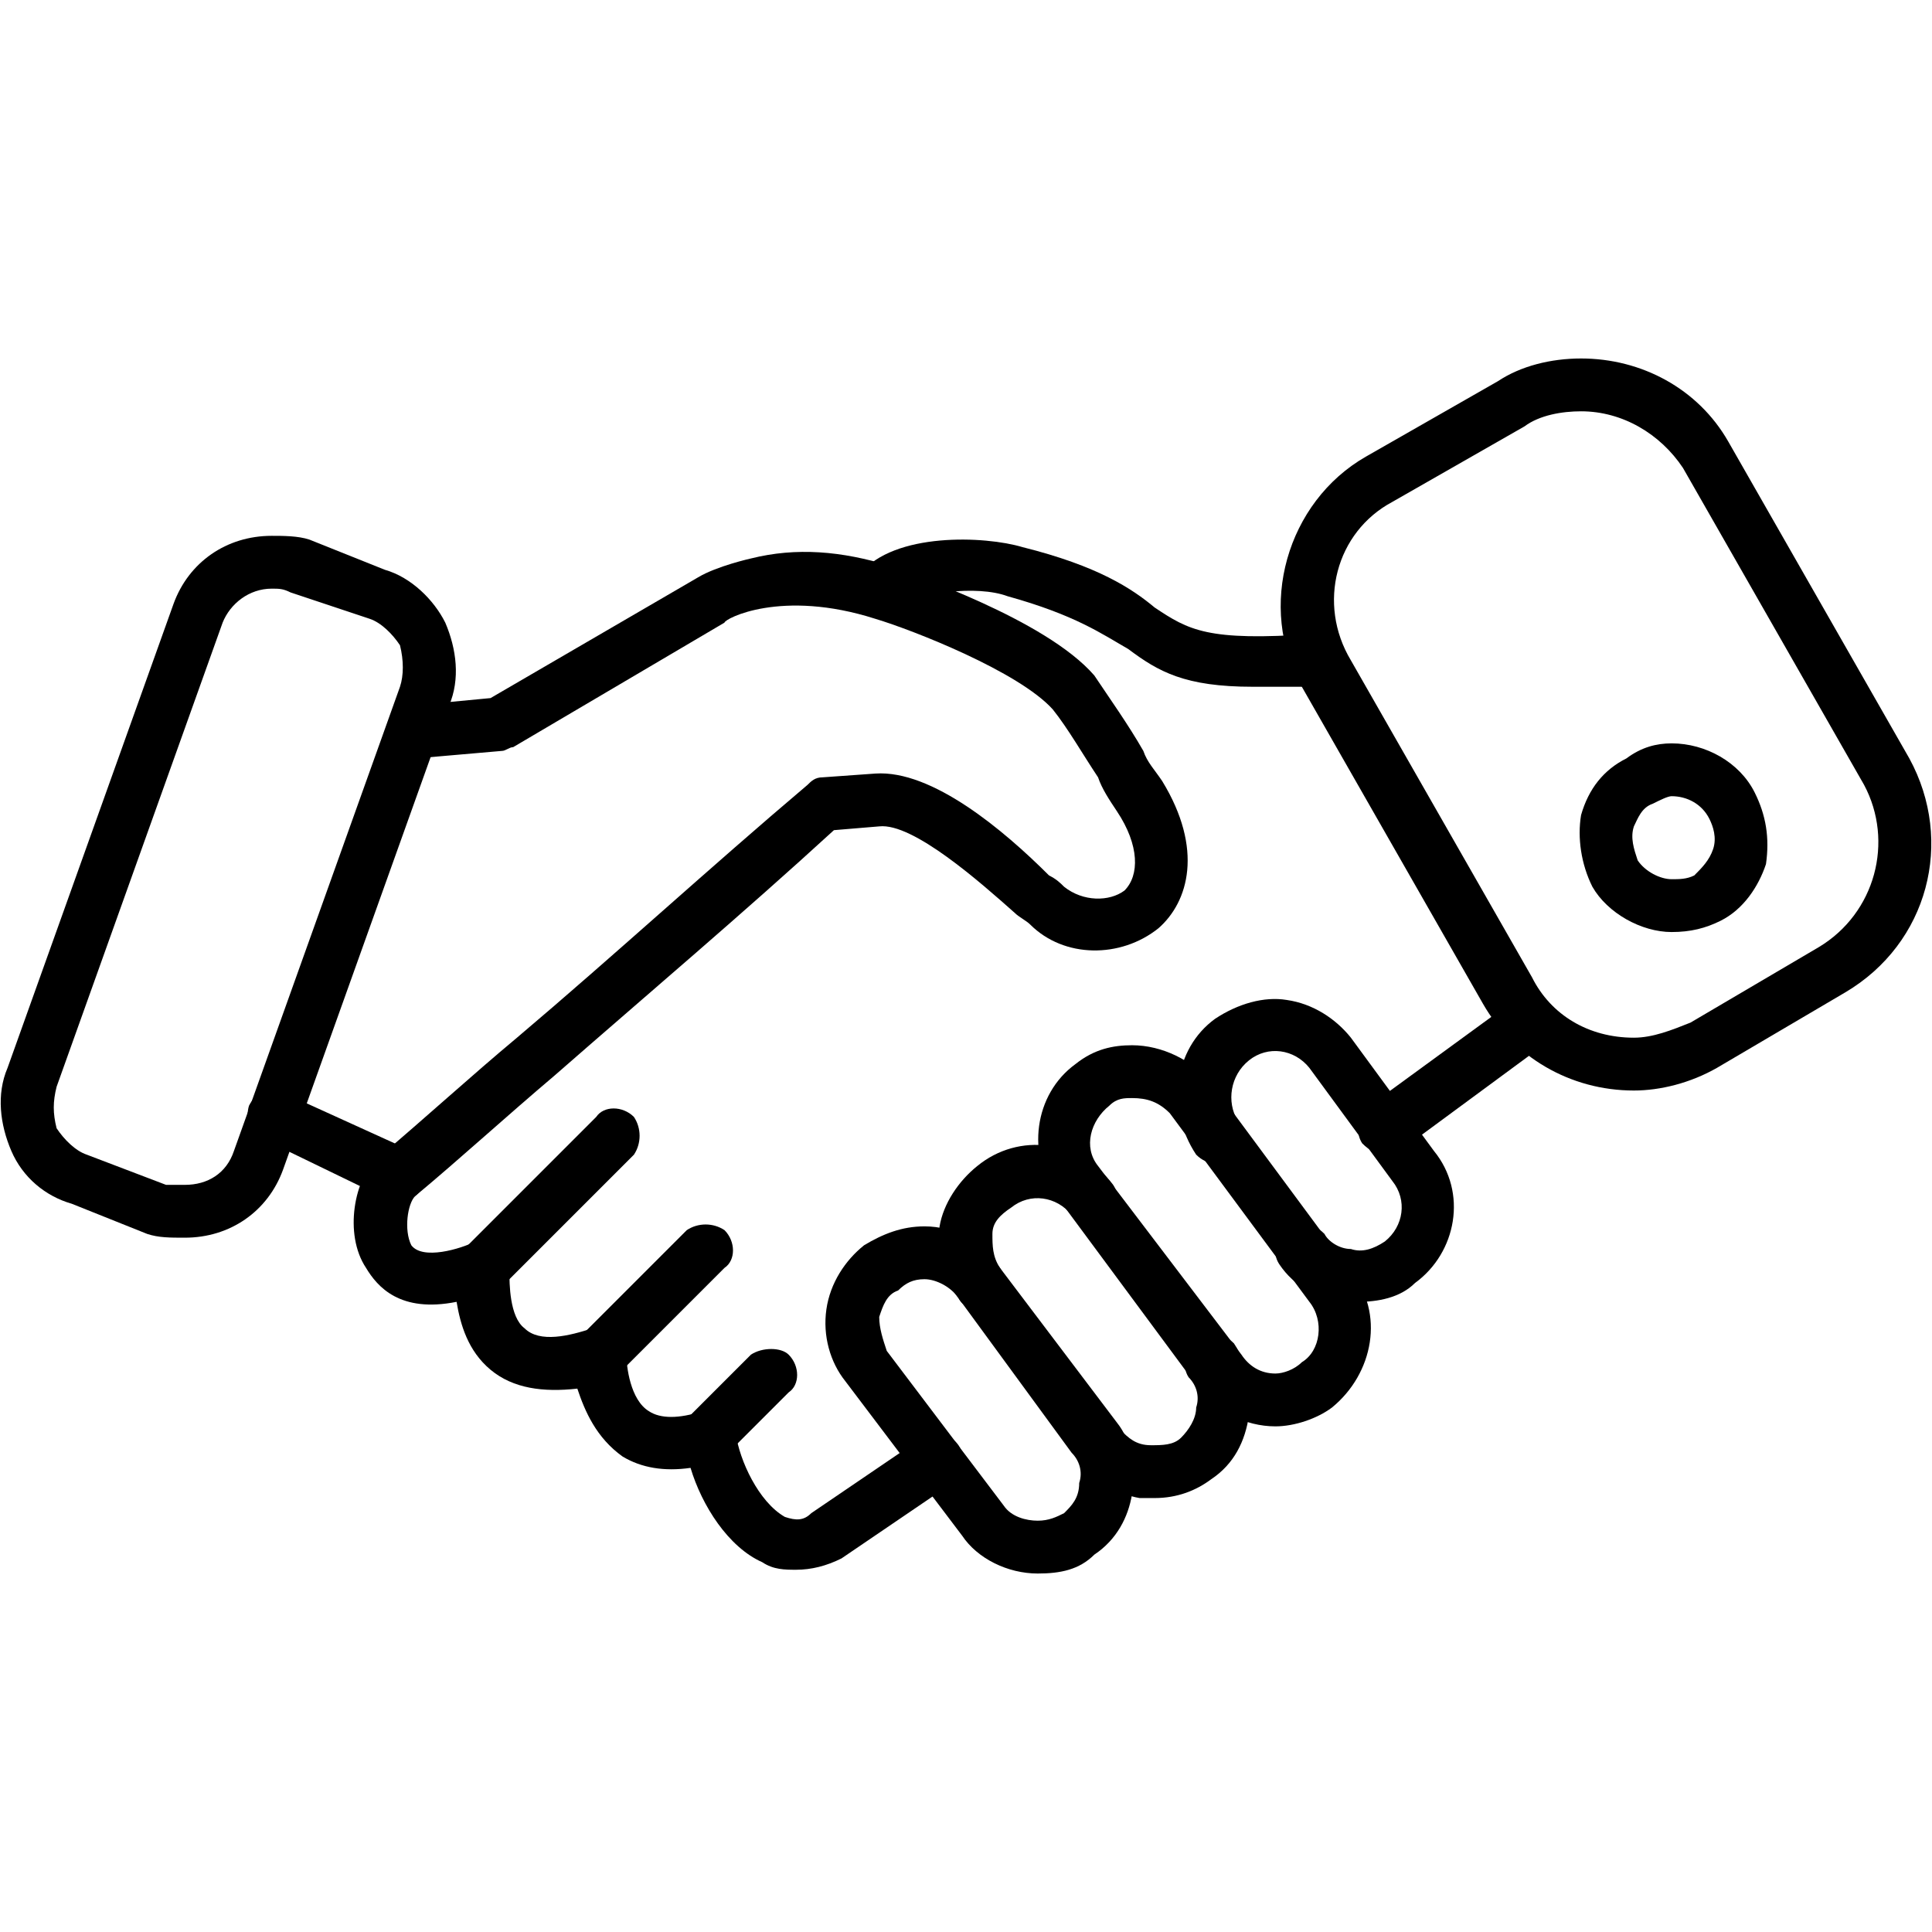 <?xml version="1.0" encoding="UTF-8"?> <svg xmlns="http://www.w3.org/2000/svg" clip-rule="evenodd" fill-rule="evenodd" height="512" image-rendering="optimizeQuality" shape-rendering="geometricPrecision" text-rendering="geometricPrecision" viewBox="0 0 512 512" width="512"><g id="Layer_x0020_1"><g id="_233804880"><g><g id="_233802384"><path d="m211 416c-3 0-6 0-9-2-9-4-16-15-19-25-7 1-13 0-18-3-7-5-10-12-12-18-9 1-17 0-23-5s-8-12-9-18c-15 3-21-4-24-9-6-9-3-24 3-29 13-11 25-22 37-32 26-22 51-45 77-67 1-1 2-2 4-2l14-1c15-1 34 15 46 27 2 1 3 2 4 3 5 4 12 4 16 1 4-4 4-12-2-21-2-3-4-6-5-9-4-6-8-13-12-18-9-10-37-21-47-24-25-8-40 0-40 1l-56 33c-1 0-2 1-3 1l-23 2c-4 0-7-3-8-6 0-4 3-8 7-8l21-2 55-32c5-3 14-5 14-5 12-3 24-2 37 2 5 2 41 14 54 29 4 6 9 13 13 20 1 3 3 5 5 8 11 18 7 32-1 39-10 8-25 8-34-1-1-1-3-2-4-3-9-8-27-24-36-23l-12 1c-24 22-50 44-74 65-13 11-25 22-37 32-2 2-3 9-1 13 3 4 13 1 17-1 2 0 4 0 6 2 2 1 3 3 3 6s0 12 4 15c4 4 12 2 18 0 2-1 4 0 6 1s3 3 3 6 1 12 6 15c3 2 8 2 14 0 2-1 4-1 6 0 2 2 3 4 3 6 1 7 6 18 13 22 3 1 5 1 7-1l25-17 4-3c3-2 8-1 10 2s2 7-1 9l-4 3c-1 1-1 1-1 1l-25 17c-4 2-8 3-12 3zm156-110c-2 0-4-1-6-3-2-3-1-7 2-10l37-27c3-3 8-2 10 1s2 8-1 10l-38 28c-1 1-2 1-4 1z"></path></g><g id="_233808216"><path d="m106 318c-1 0-2 0-3 0l-33-16c-4-1-5-6-4-9 2-4 6-5 10-3l33 15c3 2 5 6 3 9-1 3-3 4-6 4z"></path></g><g id="_233808168"><path d="m332 182c-18 0-25-4-33-10-7-4-14-9-32-14-8-3-24-1-28 3-2 3-7 4-10 1-3-2-3-7-1-10 9-11 33-10 43-7 20 5 29 11 35 16 9 6 14 9 42 7 4-1 8 2 8 6s-3 7-6 8c-7 0-13 0-18 0z"></path></g><g id="_233805096"><path d="m360 345c-1 0-3 0-4 0-7-1-13-4-17-10-2-3-1-7 2-10 3-2 7-1 10 2 1 2 4 4 7 4 3 1 6 0 9-2 5-4 6-11 2-16l-22-30c-4-5-11-6-16-2s-6 11-3 16c3 3 2 8-1 10s-7 2-10-1c-8-12-6-28 5-36 6-4 13-6 19-5 7 1 13 5 17 10l22 30c9 11 6 27-5 35-4 4-10 5-15 5z"></path></g><g id="_233805168"><path d="m338 378c-8 0-16-4-21-11l-37-50c-8-11-6-27 5-35 5-4 10-5 15-5 8 0 16 4 21 10l37 50c9 11 6 27-5 36-4 3-10 5-15 5zm-38-87c-2 0-4 0-6 2-5 4-7 11-3 16l38 50c2 3 5 5 9 5 2 0 5-1 7-3 5-3 6-11 2-16l-37-50c-3-3-6-4-10-4z"></path></g><g id="_233802456"><path d="m306 397c-1 0-2 0-4 0-6-1-12-5-16-10-3-3-2-8 1-10s8-2 10 2c2 2 4 4 8 4 3 0 6 0 8-2s4-5 4-8c1-3 0-6-2-8-2-3-1-8 2-10s7-2 10 1c4 6 5 13 4 19-1 7-4 13-10 17-4 3-9 5-15 5zm-46-50c-3 0-5-1-6-3-4-5-6-12-5-19 1-6 5-12 10-16 11-9 27-7 36 5 2 3 1 7-2 10-3 2-7 1-9-2-4-5-11-6-16-2-3 2-5 4-5 7s0 6 2 9 2 7-1 10c-2 1-3 1-4 1z"></path></g><g id="_233808336"><path d="m275 417c-8 0-16-4-20-10l-31-41c-4-5-6-12-5-19s5-13 10-17c5-3 10-5 16-5 8 0 15 4 20 11l31 41c4 5 5 12 4 19-1 6-4 12-10 16-4 4-9 5-15 5zm-30-78c-3 0-5 1-7 3-3 1-4 4-5 7 0 3 1 6 2 9l31 41c2 3 6 4 9 4s5-1 7-2c2-2 4-4 4-8 1-3 0-6-2-8l-30-41c-2-3-6-5-9-5z"></path></g><g id="_233802336"><path d="m128 343c-2 0-4-1-5-2-3-3-3-7 0-10l35-35c2-3 7-3 10 0 2 3 2 7 0 10l-35 35c-1 1-3 2-5 2z"></path></g><g id="_233803128"><path d="m159 366c-2 0-4-1-5-2-3-3-3-7 0-10l28-28c3-2 7-2 10 0 3 3 3 8 0 10l-28 28c-2 1-3 2-5 2z"></path></g><g id="_233807136"><path d="m188 387c-2 0-4 0-5-2-3-3-3-7 0-10l16-16c3-2 8-2 10 0 3 3 3 8 0 10l-16 16c-1 2-3 2-5 2z"></path></g><g id="_233802168"><path d="m433 289c-17 0-32-9-40-23l-48-84c-12-21-4-49 17-61l35-20c6-4 14-6 22-6 16 0 31 8 39 22l48 84c12 22 5 49-17 62l-34 20c-7 4-15 6-22 6zm-14-180c-5 0-11 1-15 4l-35 20c-15 8-20 27-11 42l48 84c5 10 15 16 27 16 5 0 10-2 15-4l34-20c15-9 20-28 12-43l-48-84c-6-9-16-15-27-15z"></path></g><g id="_233803944"><path d="m49 328c-4 0-7 0-10-1l-20-8c-7-2-13-7-16-14s-4-15-1-22l44-123c4-11 14-18 26-18 3 0 7 0 10 1l20 8c7 2 13 8 16 14 3 7 4 15 1 22l-44 123c-4 11-14 18-26 18zm23-172c-6 0-11 4-13 9l-44 123c-1 4-1 7 0 11 2 3 5 6 8 7l21 8h5c6 0 11-3 13-9l44-123c1-3 1-7 0-11-2-3-5-6-8-7l-21-7c-2-1-3-1-5-1z"></path></g><g id="_233806536"><path d="m443 247c-8 0-17-5-21-12-3-6-4-13-3-19 2-7 6-12 12-15 4-3 8-4 12-4 9 0 18 5 22 13 3 6 4 12 3 19-2 6-6 12-12 15-4 2-8 3-13 3zm0-36c-1 0-3 1-5 2-3 1-4 4-5 6-1 3 0 6 1 9 2 3 6 5 9 5 2 0 4 0 6-1 2-2 4-4 5-7s0-6-1-8c-2-4-6-6-10-6z"></path></g></g></g></g></svg> 